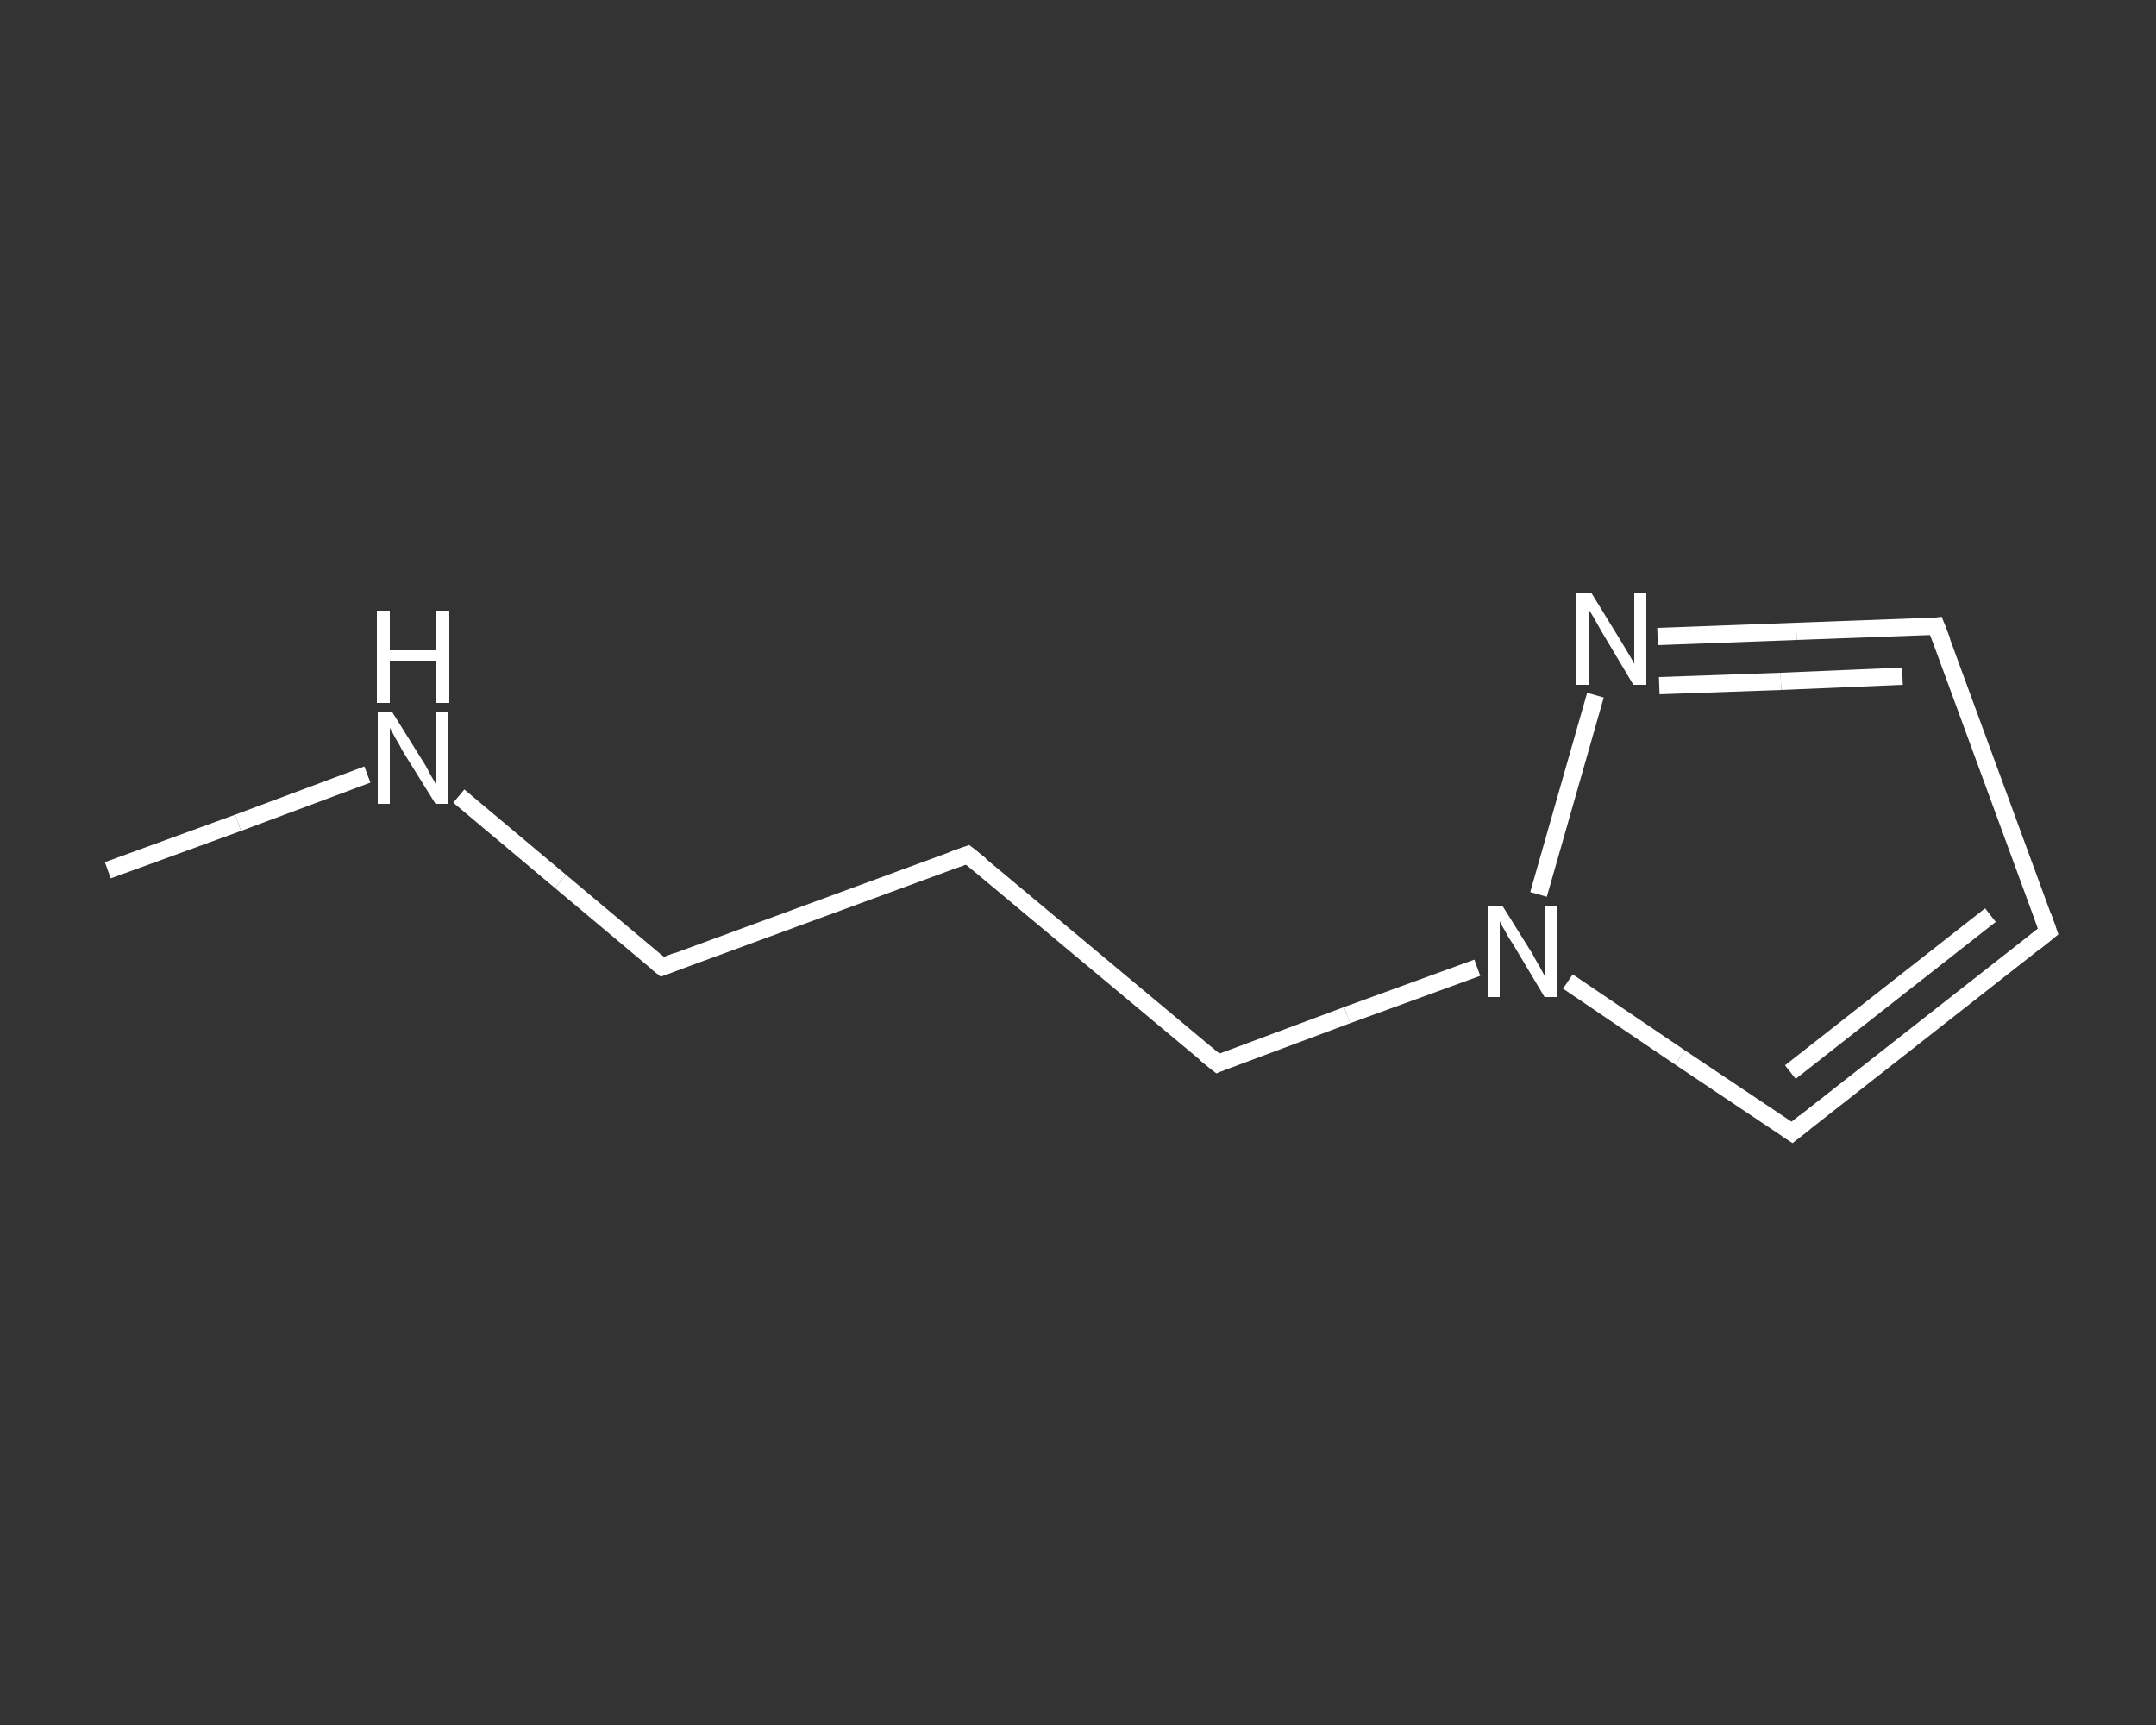 <?xml version='1.0' encoding='iso-8859-1'?>
<svg version='1.1' baseProfile='full'
              xmlns='http://www.w3.org/2000/svg'
                      xmlns:rdkit='http://www.rdkit.org/xml'
                      xmlns:xlink='http://www.w3.org/1999/xlink'
                  xml:space='preserve'
width='250px' height='200px' viewBox='0 0 250 200'>
<rect x="0" y="0" width="250" height="200" fill="#333333" stroke="none"/>
<!-- END OF HEADER -->
<rect style='opacity:1.0;fill:transparent;stroke:none' width='250.0' height='200.0' x='0.0' y='0.0'> </rect>
<path class='bond-0 atom-0 atom-1' d='M 12.5,100.9 L 27.6,95.4' style='fill:none;fill-rule:evenodd;stroke:#FFFFFF;stroke-width:2.0px;stroke-linecap:butt;stroke-linejoin:miter;stroke-opacity:1' />
<path class='bond-0 atom-0 atom-1' d='M 27.6,95.4 L 42.6,89.8' style='fill:none;fill-rule:evenodd;stroke:#FFFFFF;stroke-width:2.0px;stroke-linecap:butt;stroke-linejoin:miter;stroke-opacity:1' />
<path class='bond-1 atom-1 atom-2' d='M 53.2,92.3 L 65.0,102.2' style='fill:none;fill-rule:evenodd;stroke:#FFFFFF;stroke-width:2.0px;stroke-linecap:butt;stroke-linejoin:miter;stroke-opacity:1' />
<path class='bond-1 atom-1 atom-2' d='M 65.0,102.2 L 76.8,112.1' style='fill:none;fill-rule:evenodd;stroke:#FFFFFF;stroke-width:2.0px;stroke-linecap:butt;stroke-linejoin:miter;stroke-opacity:1' />
<path class='bond-2 atom-2 atom-3' d='M 76.8,112.1 L 112.2,99.1' style='fill:none;fill-rule:evenodd;stroke:#FFFFFF;stroke-width:2.0px;stroke-linecap:butt;stroke-linejoin:miter;stroke-opacity:1' />
<path class='bond-3 atom-3 atom-4' d='M 112.2,99.1 L 141.2,123.3' style='fill:none;fill-rule:evenodd;stroke:#FFFFFF;stroke-width:2.0px;stroke-linecap:butt;stroke-linejoin:miter;stroke-opacity:1' />
<path class='bond-4 atom-4 atom-5' d='M 141.2,123.3 L 156.2,117.7' style='fill:none;fill-rule:evenodd;stroke:#FFFFFF;stroke-width:2.0px;stroke-linecap:butt;stroke-linejoin:miter;stroke-opacity:1' />
<path class='bond-4 atom-4 atom-5' d='M 156.2,117.7 L 171.3,112.2' style='fill:none;fill-rule:evenodd;stroke:#FFFFFF;stroke-width:2.0px;stroke-linecap:butt;stroke-linejoin:miter;stroke-opacity:1' />
<path class='bond-5 atom-5 atom-6' d='M 181.8,113.8 L 194.8,122.6' style='fill:none;fill-rule:evenodd;stroke:#FFFFFF;stroke-width:2.0px;stroke-linecap:butt;stroke-linejoin:miter;stroke-opacity:1' />
<path class='bond-5 atom-5 atom-6' d='M 194.8,122.6 L 207.8,131.3' style='fill:none;fill-rule:evenodd;stroke:#FFFFFF;stroke-width:2.0px;stroke-linecap:butt;stroke-linejoin:miter;stroke-opacity:1' />
<path class='bond-6 atom-6 atom-7' d='M 207.8,131.3 L 237.5,108.0' style='fill:none;fill-rule:evenodd;stroke:#FFFFFF;stroke-width:2.0px;stroke-linecap:butt;stroke-linejoin:miter;stroke-opacity:1' />
<path class='bond-6 atom-6 atom-7' d='M 207.6,124.3 L 230.8,106.1' style='fill:none;fill-rule:evenodd;stroke:#FFFFFF;stroke-width:2.0px;stroke-linecap:butt;stroke-linejoin:miter;stroke-opacity:1' />
<path class='bond-7 atom-7 atom-8' d='M 237.5,108.0 L 224.5,72.6' style='fill:none;fill-rule:evenodd;stroke:#FFFFFF;stroke-width:2.0px;stroke-linecap:butt;stroke-linejoin:miter;stroke-opacity:1' />
<path class='bond-8 atom-8 atom-9' d='M 224.5,72.6 L 208.3,73.2' style='fill:none;fill-rule:evenodd;stroke:#FFFFFF;stroke-width:2.0px;stroke-linecap:butt;stroke-linejoin:miter;stroke-opacity:1' />
<path class='bond-8 atom-8 atom-9' d='M 208.3,73.2 L 192.2,73.8' style='fill:none;fill-rule:evenodd;stroke:#FFFFFF;stroke-width:2.0px;stroke-linecap:butt;stroke-linejoin:miter;stroke-opacity:1' />
<path class='bond-8 atom-8 atom-9' d='M 220.6,78.4 L 206.5,79.0' style='fill:none;fill-rule:evenodd;stroke:#FFFFFF;stroke-width:2.0px;stroke-linecap:butt;stroke-linejoin:miter;stroke-opacity:1' />
<path class='bond-8 atom-8 atom-9' d='M 206.5,79.0 L 192.4,79.5' style='fill:none;fill-rule:evenodd;stroke:#FFFFFF;stroke-width:2.0px;stroke-linecap:butt;stroke-linejoin:miter;stroke-opacity:1' />
<path class='bond-9 atom-9 atom-5' d='M 185.0,80.6 L 178.4,103.7' style='fill:none;fill-rule:evenodd;stroke:#FFFFFF;stroke-width:2.0px;stroke-linecap:butt;stroke-linejoin:miter;stroke-opacity:1' />
<path d='M 76.2,111.6 L 76.8,112.1 L 78.6,111.4' style='fill:none;stroke:#FFFFFF;stroke-width:2.0px;stroke-linecap:butt;stroke-linejoin:miter;stroke-opacity:1;' />
<path d='M 110.5,99.7 L 112.2,99.1 L 113.7,100.3' style='fill:none;stroke:#FFFFFF;stroke-width:2.0px;stroke-linecap:butt;stroke-linejoin:miter;stroke-opacity:1;' />
<path d='M 139.7,122.1 L 141.2,123.3 L 141.9,123.0' style='fill:none;stroke:#FFFFFF;stroke-width:2.0px;stroke-linecap:butt;stroke-linejoin:miter;stroke-opacity:1;' />
<path d='M 207.2,130.9 L 207.8,131.3 L 209.3,130.1' style='fill:none;stroke:#FFFFFF;stroke-width:2.0px;stroke-linecap:butt;stroke-linejoin:miter;stroke-opacity:1;' />
<path d='M 236.0,109.2 L 237.5,108.0 L 236.9,106.3' style='fill:none;stroke:#FFFFFF;stroke-width:2.0px;stroke-linecap:butt;stroke-linejoin:miter;stroke-opacity:1;' />
<path d='M 225.2,74.4 L 224.5,72.6 L 223.7,72.7' style='fill:none;stroke:#FFFFFF;stroke-width:2.0px;stroke-linecap:butt;stroke-linejoin:miter;stroke-opacity:1;' />
<path class='atom-1' d='M 45.5 82.6
L 49.0 88.2
Q 49.4 88.8, 49.9 89.8
Q 50.5 90.8, 50.5 90.9
L 50.5 82.6
L 51.9 82.6
L 51.9 93.2
L 50.5 93.2
L 46.7 87.1
Q 46.3 86.3, 45.8 85.5
Q 45.4 84.7, 45.2 84.4
L 45.2 93.2
L 43.8 93.2
L 43.8 82.6
L 45.5 82.6
' fill='#FFFFFF'/>
<path class='atom-1' d='M 43.7 70.8
L 45.2 70.8
L 45.2 75.4
L 50.6 75.4
L 50.6 70.8
L 52.1 70.8
L 52.1 81.5
L 50.6 81.5
L 50.6 76.6
L 45.2 76.6
L 45.2 81.5
L 43.7 81.5
L 43.7 70.8
' fill='#FFFFFF'/>
<path class='atom-5' d='M 174.2 105.0
L 177.7 110.6
Q 178.0 111.2, 178.6 112.2
Q 179.1 113.2, 179.2 113.2
L 179.2 105.0
L 180.6 105.0
L 180.6 115.6
L 179.1 115.6
L 175.4 109.4
Q 174.9 108.7, 174.5 107.9
Q 174.0 107.1, 173.9 106.8
L 173.9 115.6
L 172.5 115.6
L 172.5 105.0
L 174.2 105.0
' fill='#FFFFFF'/>
<path class='atom-9' d='M 184.5 68.7
L 188.0 74.4
Q 188.3 74.9, 188.9 75.9
Q 189.5 76.9, 189.5 77.0
L 189.5 68.7
L 190.9 68.7
L 190.9 79.4
L 189.4 79.4
L 185.7 73.2
Q 185.3 72.5, 184.8 71.6
Q 184.3 70.8, 184.2 70.6
L 184.2 79.4
L 182.8 79.4
L 182.8 68.7
L 184.5 68.7
' fill='#FFFFFF'/>
</svg>
